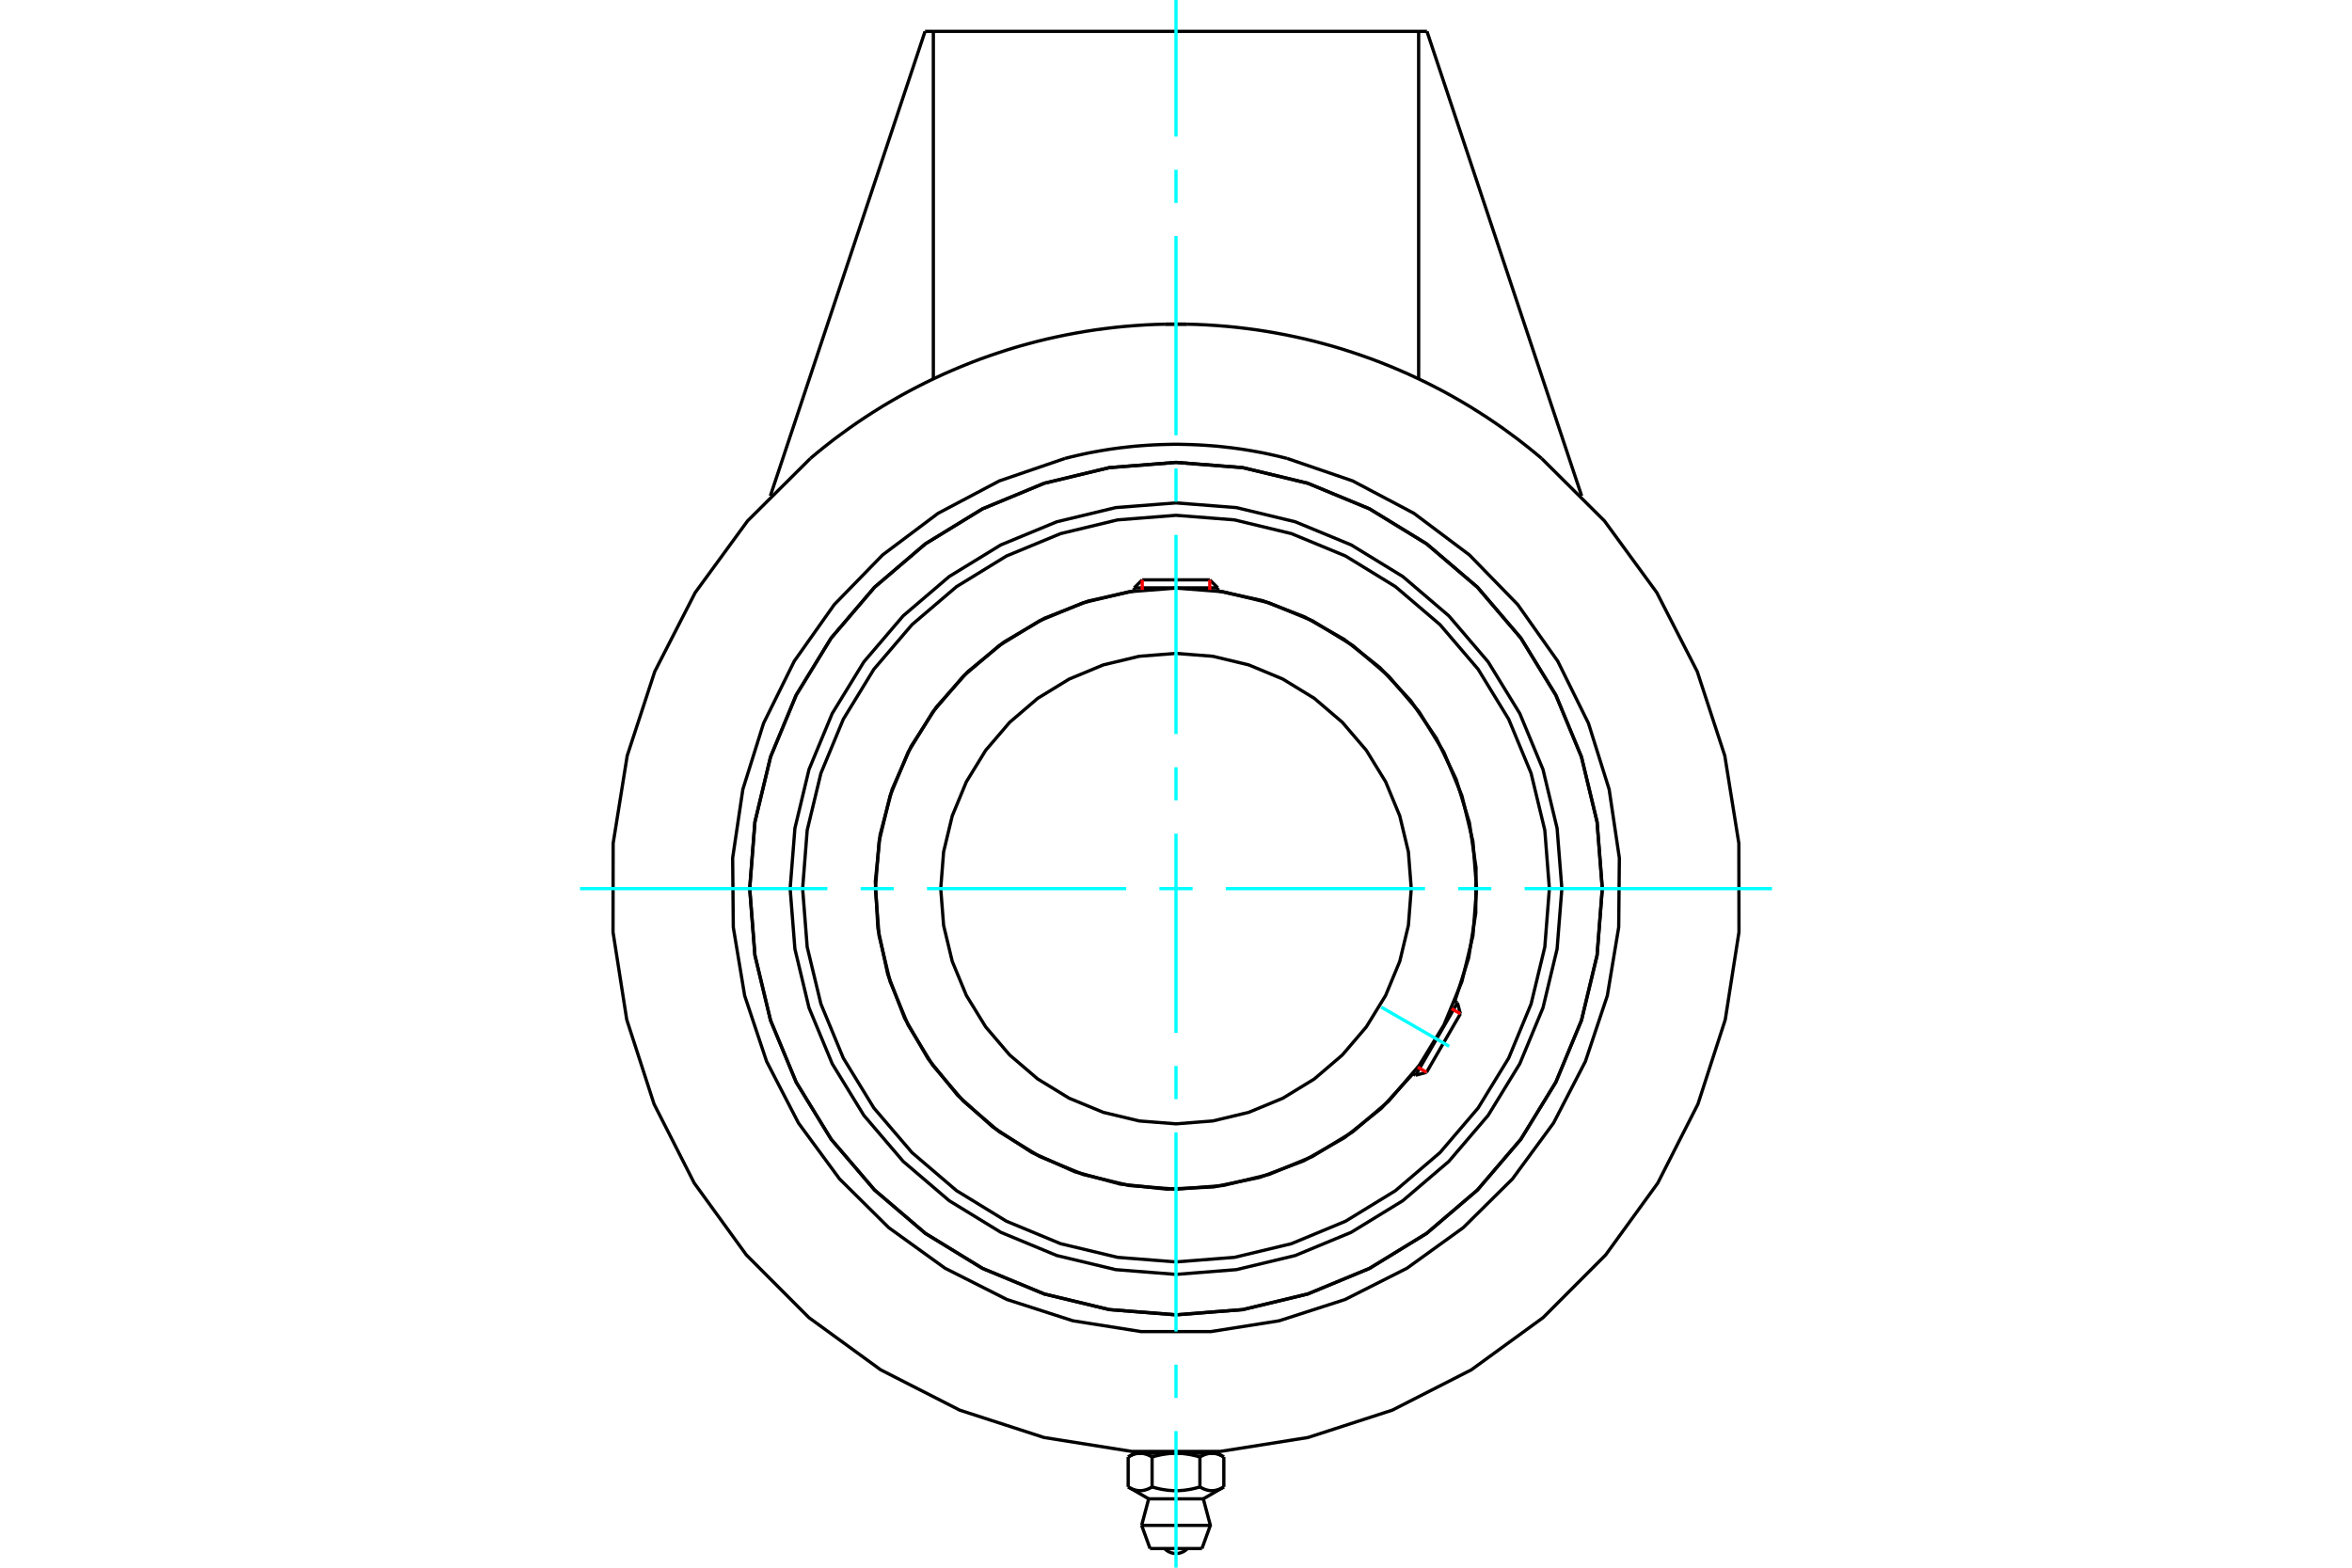 <?xml version="1.0" standalone="no"?>
<!DOCTYPE svg PUBLIC "-//W3C//DTD SVG 1.1//EN"
	"http://www.w3.org/Graphics/SVG/1.1/DTD/svg11.dtd">
<svg xmlns="http://www.w3.org/2000/svg" height="100%" width="100%" viewBox="0 0 36000 24000">
	<rect x="-1800" y="-1200" width="39600" height="26400" style="fill:#FFF"/>
	<g style="fill:none; fill-rule:evenodd" transform="matrix(1 0 0 1 0 0)">
		<g style="fill:none; stroke:#000; stroke-width:50; shape-rendering:geometricPrecision">
			<polyline points="23906,13604 23833,12680 23617,11779 23262,10923 22778,10133 22176,9428 21471,8826 20681,8342 19825,7988 18924,7771 18000,7699 17076,7771 16175,7988 15319,8342 14529,8826 13824,9428 13222,10133 12738,10923 12383,11779 12167,12680 12094,13604 12167,14528 12383,15429 12738,16285 13222,17075 13824,17780 14529,18382 15319,18866 16175,19221 17076,19437 18000,19510 18924,19437 19825,19221 20681,18866 21471,18382 22176,17780 22778,17075 23262,16285 23617,15429 23833,14528 23906,13604"/>
			<polyline points="24525,13604 24445,12583 24206,11588 23814,10642 23279,9769 22614,8990 21835,8325 20962,7790 20016,7398 19021,7159 18000,7079 16979,7159 15984,7398 15038,7790 14165,8325 13386,8990 12721,9769 12186,10642 11794,11588 11555,12583 11475,13604 11555,14625 11794,15621 12186,16567 12721,17440 13386,18218 14165,18883 15038,19418 15984,19810 16979,20049 18000,20129 19021,20049 20016,19810 20962,19418 21835,18883 22614,18218 23279,17440 23814,16567 24206,15621 24445,14625 24525,13604"/>
			<polyline points="22268,15329 22479,14666 22588,13979 22592,13283 22491,12595 22288,11930 21986,11303 21594,10728 21120,10219 20574,9788 19969,9444 19320,9194 18640,9046"/>
			<polyline points="17360,9046 16658,9201 15988,9464 15368,9828 14812,10284 14334,10821 13945,11426 13655,12084 13471,12779 13398,13495 13437,14213 13588,14916 13846,15587 14206,16210 14658,16769 15192,17251 15794,17644 16450,17938 17144,18127 17859,18205 18577,18171 19281,18025 19954,17772 20580,17416 21142,16968 21627,16438"/>
			<polyline points="23715,13604 23645,12710 23435,11838 23092,11010 22624,10245 22041,9563 21359,8981 20595,8512 19766,8169 18894,7959 18000,7889 17106,7959 16234,8169 15405,8512 14641,8981 13959,9563 13376,10245 12908,11010 12565,11838 12355,12710 12285,13604 12355,14498 12565,15370 12908,16199 13376,16963 13959,17645 14641,18228 15405,18696 16234,19040 17106,19249 18000,19319 18894,19249 19766,19040 20595,18696 21359,18228 22041,17645 22624,16963 23092,16199 23435,15370 23645,14498 23715,13604"/>
			<polyline points="22601,13604 22545,12884 22376,12182 22100,11515 21723,10900 21254,10350 20705,9882 20089,9504 19422,9228 18720,9059 18000,9003 17280,9059 16578,9228 15911,9504 15295,9882 14746,10350 14277,10900 13900,11515 13624,12182 13455,12884 13399,13604 13455,14324 13624,15026 13900,15693 14277,16309 14746,16858 15295,17327 15911,17704 16578,17980 17280,18149 18000,18206 18720,18149 19422,17980 20089,17704 20705,17327 21254,16858 21723,16309 22100,15693 22376,15026 22545,14324 22601,13604"/>
			<polyline points="21601,13604 21557,13041 21425,12491 21209,11969 20913,11487 20546,11058 20117,10691 19635,10396 19113,10179 18563,10047 18000,10003 17437,10047 16887,10179 16365,10396 15883,10691 15454,11058 15087,11487 14791,11969 14575,12491 14443,13041 14399,13604 14443,14167 14575,14717 14791,15239 15087,15721 15454,16151 15883,16518 16365,16813 16887,17029 17437,17161 18000,17205 18563,17161 19113,17029 19635,16813 20117,16518 20546,16151 20913,15721 21209,15239 21425,14717 21557,14167 21601,13604"/>
			<line x1="21668" y1="16461" x2="22308" y2="15352"/>
			<line x1="22353" y1="15520" x2="21835" y2="16416"/>
			<line x1="18640" y1="9000" x2="17360" y2="9000"/>
			<line x1="17483" y1="8877" x2="18517" y2="8877"/>
			<line x1="22353" y1="15520" x2="22308" y2="15352"/>
			<line x1="21668" y1="16461" x2="21835" y2="16416"/>
			<line x1="22308" y1="15352" x2="22266" y2="15328"/>
			<line x1="21626" y1="16437" x2="21668" y2="16461"/>
			<line x1="17483" y1="8877" x2="17360" y2="9000"/>
			<line x1="18640" y1="9000" x2="18517" y2="8877"/>
			<line x1="17360" y1="9000" x2="17360" y2="9048"/>
			<line x1="18640" y1="9048" x2="18640" y2="9000"/>
			<polyline points="18166,4963 18083,4962 18000,4962"/>
			<polyline points="18166,4963 18318,4967 18470,4974 18622,4984 18774,4996 18926,5011 19077,5029 19228,5049 19378,5072 19528,5098 19678,5126 19827,5157 19975,5190 20123,5226 20270,5265 20417,5306 20563,5350 20708,5397 20852,5446 20995,5497 21137,5551 21279,5608 21419,5667 21558,5728 21696,5792 21833,5858 21969,5927 22104,5998 22237,6071 22369,6147 22500,6225 22629,6306 22757,6388 22883,6473 23008,6560 23131,6650 23143,6659 23155,6668 23168,6677 23180,6686 23193,6696 23206,6705 23219,6715 23232,6725 23245,6735 23258,6745 23271,6755 23285,6766 23298,6776 23312,6787 23325,6797 23339,6808 23353,6819 23367,6830 23380,6840 23394,6851 23408,6862 23422,6874 23435,6885 23449,6896 23463,6907 23476,6918 23490,6929 23504,6940 23517,6952 23530,6963 23544,6974 23557,6985 23570,6996 23583,7007 23596,7018"/>
			<polyline points="12404,7018 11442,7975 10641,9072 10022,10280 9600,11570 9385,12911 9383,14269 9593,15610 10011,16902 10626,18112 11423,19211 12382,20172 13480,20971 14689,21588 15980,22007 17321,22220 18679,22220 20020,22007 21311,21588 22520,20971 23618,20172 24577,19211 25374,18112 25989,16902 26407,15610 26617,14269 26615,12911 26400,11570 25978,10280 25359,9072 24558,7975 23596,7018"/>
			<polyline points="12404,7018 12417,7007 12430,6996 12443,6985 12456,6974 12470,6963 12483,6952 12496,6940 12510,6929 12524,6918 12537,6907 12551,6896 12565,6885 12578,6874 12592,6862 12606,6851 12620,6840 12633,6830 12647,6819 12661,6808 12675,6797 12688,6787 12702,6776 12715,6766 12729,6755 12742,6745 12755,6735 12768,6725 12781,6715 12794,6705 12807,6696 12820,6686 12832,6677 12845,6668 12857,6659 12869,6650 12992,6560 13117,6473 13243,6388 13371,6306 13500,6225 13631,6147 13763,6071 13896,5998 14031,5927 14167,5858 14304,5792 14442,5728 14581,5667 14721,5608 14863,5551 15005,5497 15148,5446 15292,5397 15437,5350 15583,5306 15730,5265 15877,5226 16025,5190 16173,5157 16322,5126 16472,5098 16622,5072 16772,5049 16923,5029 17074,5011 17226,4996 17378,4984 17530,4974 17682,4967 17834,4963"/>
			<polyline points="18000,4962 17917,4962 17834,4963"/>
			<polyline points="24525,13604 24445,12583 24206,11588 23814,10642 23279,9769 22614,8990 21835,8325 20962,7790 20016,7398 19021,7159 18000,7079 16979,7159 15984,7398 15038,7790 14165,8325 13386,8990 12721,9769 12186,10642 11794,11588 11555,12583 11475,13604 11555,14625 11794,15621 12186,16567 12721,17440 13386,18218 14165,18883 15038,19418 15984,19810 16979,20049 18000,20129 19021,20049 20016,19810 20962,19418 21835,18883 22614,18218 23279,17440 23814,16567 24206,15621 24445,14625 24525,13604"/>
			<polyline points="16301,7018 16393,6995 16486,6973 16580,6952 16675,6932 16771,6914 16868,6897 16965,6881 17062,6867 17160,6854 17259,6843 17358,6832 17457,6824 17556,6817 17655,6811 17754,6807 17852,6804 17951,6802 18049,6802 18148,6804 18246,6807 18345,6811 18444,6817 18543,6824 18642,6832 18741,6843 18840,6854 18938,6867 19035,6881 19132,6897 19229,6914 19325,6932 19420,6952 19514,6973 19607,6995 19699,7018"/>
			<polyline points="16301,7018 15297,7362 14359,7858 13510,8495 12770,9255 12157,10122 11687,11073 11370,12085 11214,13135 11224,14196 11398,15243 11734,16250 12221,17192 12850,18048 13604,18795 14464,19415 15411,19894 16421,20220 17469,20386 18531,20386 19579,20220 20589,19894 21536,19415 22396,18795 23150,18048 23779,17192 24266,16250 24602,15243 24776,14196 24786,13135 24630,12085 24313,11073 23843,10122 23230,9255 22490,8495 21641,7858 20703,7362 19699,7018"/>
			<line x1="17834" y1="4963" x2="18166" y2="4963"/>
			<line x1="21714" y1="5800" x2="21714" y2="480"/>
			<line x1="21841" y1="480" x2="24209" y2="7592"/>
			<line x1="21714" y1="480" x2="21841" y2="480"/>
			<line x1="14286" y1="480" x2="14286" y2="5800"/>
			<line x1="14159" y1="480" x2="14286" y2="480"/>
			<line x1="11791" y1="7592" x2="14159" y2="480"/>
			<line x1="14286" y1="480" x2="21714" y2="480"/>
			<line x1="17603" y1="23707" x2="18397" y2="23707"/>
			<line x1="18526" y1="23352" x2="17474" y2="23352"/>
			<line x1="18418" y1="22946" x2="17582" y2="22946"/>
			<polyline points="18366,22764 18378,22771 18390,22777 18401,22783 18412,22788 18423,22793 18434,22798 18445,22802 18455,22805 18465,22808 18475,22811 18485,22814 18495,22816 18505,22817 18515,22819 18525,22820 18535,22821 18544,22821 18554,22821 18564,22821 18574,22820 18583,22819 18593,22817 18603,22816 18613,22814 18623,22811 18633,22808 18643,22805 18654,22802 18664,22798 18675,22793 18686,22788 18697,22783 18709,22777 18720,22771 18732,22764"/>
			<polyline points="17634,22764 17658,22771 17681,22777 17704,22783 17726,22788 17748,22793 17770,22798 17791,22802 17812,22805 17832,22808 17852,22811 17873,22814 17892,22816 17912,22817 17932,22819 17951,22820 17971,22821 17990,22821 18010,22821 18029,22821 18049,22820 18068,22819 18088,22817 18108,22816 18127,22814 18148,22811 18168,22808 18188,22805 18209,22802 18230,22798 18252,22793 18274,22788 18296,22783 18319,22777 18342,22771 18366,22764"/>
			<polyline points="17268,22764 17280,22771 17291,22777 17303,22783 17314,22788 17325,22793 17336,22798 17346,22802 17357,22805 17367,22808 17377,22811 17387,22814 17397,22816 17407,22817 17417,22819 17426,22820 17436,22821 17446,22821 17456,22821 17465,22821 17475,22820 17485,22819 17495,22817 17505,22816 17515,22814 17525,22811 17535,22808 17545,22805 17555,22802 17566,22798 17577,22793 17588,22788 17599,22783 17610,22777 17622,22771 17634,22764"/>
			<line x1="17268" y1="22305" x2="17268" y2="22764"/>
			<line x1="17634" y1="22305" x2="17634" y2="22764"/>
			<polyline points="17634,22305 17628,22302 17623,22299 17617,22296 17612,22293 17607,22290 17601,22288 17596,22285 17591,22282 17585,22280 17580,22278 17575,22275 17570,22273 17565,22271 17559,22269 17554,22267 17549,22266 17544,22264 17539,22262 17534,22261 17528,22259 17523,22258 17518,22257 17513,22255 17508,22254 17503,22253 17498,22252 17493,22252 17487,22251 17482,22250 17477,22250 17472,22249 17467,22249 17461,22249 17456,22248 17451,22248 17445,22248 17440,22249 17435,22249 17430,22249 17425,22250 17419,22250 17414,22251 17409,22252 17404,22252 17399,22253 17394,22254 17388,22255 17383,22257 17378,22258 17373,22259 17368,22261 17363,22262 17358,22264 17353,22266 17347,22267 17342,22269 17337,22271 17332,22273 17327,22275 17321,22278 17316,22280 17311,22282 17306,22285 17300,22288 17295,22290 17290,22293 17284,22296 17279,22299 17273,22302 17268,22305"/>
			<line x1="18366" y1="22305" x2="18366" y2="22764"/>
			<polyline points="18366,22305 18355,22302 18344,22299 18333,22296 18322,22293 18312,22290 18301,22288 18290,22285 18280,22282 18269,22280 18259,22278 18248,22275 18238,22273 18227,22271 18217,22269 18207,22267 18196,22266 18186,22264 18176,22262 18166,22261 18155,22259 18145,22258 18135,22257 18125,22255 18114,22254 18104,22253 18094,22252 18084,22252 18073,22251 18063,22250 18052,22250 18042,22249 18032,22249 18021,22249 18011,22248 18000,22248 17989,22248 17979,22249 17968,22249 17958,22249 17948,22250 17937,22250 17927,22251 17916,22252 17906,22252 17896,22253 17886,22254 17875,22255 17865,22257 17855,22258 17845,22259 17834,22261 17824,22262 17814,22264 17804,22266 17793,22267 17783,22269 17773,22271 17762,22273 17752,22275 17741,22278 17731,22280 17720,22282 17710,22285 17699,22288 17688,22290 17678,22293 17667,22296 17656,22299 17645,22302 17634,22305"/>
			<line x1="18549" y1="22248" x2="18634" y2="22248"/>
			<polyline points="18732,22305 18727,22302 18721,22299 18716,22296 18710,22293 18705,22290 18700,22288 18694,22285 18689,22282 18684,22280 18679,22278 18673,22275 18668,22273 18663,22271 18658,22269 18653,22267 18647,22266 18642,22264 18637,22262 18632,22261 18627,22259 18622,22258 18617,22257 18612,22255 18606,22254 18601,22253 18596,22252 18591,22252 18586,22251 18581,22250 18575,22250 18570,22249 18565,22249 18560,22249 18555,22248 18549,22248 18544,22248 18539,22249 18533,22249 18528,22249 18523,22250 18518,22250 18513,22251 18507,22252 18502,22252 18497,22253 18492,22254 18487,22255 18482,22257 18477,22258 18472,22259 18466,22261 18461,22262 18456,22264 18451,22266 18446,22267 18441,22269 18435,22271 18430,22273 18425,22275 18420,22278 18415,22280 18409,22282 18404,22285 18399,22288 18393,22290 18388,22293 18383,22296 18377,22299 18372,22302 18366,22305"/>
			<line x1="18000" y1="22248" x2="18549" y2="22248"/>
			<line x1="17451" y1="22248" x2="18000" y2="22248"/>
			<line x1="17366" y1="22248" x2="17451" y2="22248"/>
			<line x1="18732" y1="22305" x2="18732" y2="22764"/>
			<polyline points="18000,23783 18039,23780 18077,23770 18113,23755 18147,23733 18176,23707"/>
			<polyline points="17824,23707 17853,23733 17887,23755 17923,23770 17961,23780 18000,23783"/>
			<line x1="17474" y1="23352" x2="17603" y2="23707"/>
			<polyline points="18397,23707 18526,23352 18418,22946"/>
			<line x1="17582" y1="22946" x2="17474" y2="23352"/>
			<line x1="18508" y1="22248" x2="18508" y2="22232"/>
			<line x1="17492" y1="22232" x2="17492" y2="22248"/>
			<line x1="18418" y1="22946" x2="18732" y2="22764"/>
			<line x1="17268" y1="22764" x2="17582" y2="22946"/>
			<line x1="18732" y1="22305" x2="18634" y2="22248"/>
			<line x1="17366" y1="22248" x2="17268" y2="22305"/>
		</g>
		<g style="fill:none; stroke:#0FF; stroke-width:50; shape-rendering:geometricPrecision">
			<line x1="18000" y1="24000" x2="18000" y2="21909"/>
			<line x1="18000" y1="21401" x2="18000" y2="20893"/>
			<line x1="18000" y1="20385" x2="18000" y2="17336"/>
			<line x1="18000" y1="16827" x2="18000" y2="16319"/>
			<line x1="18000" y1="15811" x2="18000" y2="12762"/>
			<line x1="18000" y1="12254" x2="18000" y2="11746"/>
			<line x1="18000" y1="11238" x2="18000" y2="8189"/>
			<line x1="18000" y1="7681" x2="18000" y2="7173"/>
			<line x1="18000" y1="6664" x2="18000" y2="3615"/>
			<line x1="18000" y1="3107" x2="18000" y2="2599"/>
			<line x1="18000" y1="2091" x2="18000" y2="0"/>
			<line x1="8877" y1="13604" x2="12664" y2="13604"/>
			<line x1="13173" y1="13604" x2="13681" y2="13604"/>
			<line x1="14189" y1="13604" x2="17238" y2="13604"/>
			<line x1="17746" y1="13604" x2="18254" y2="13604"/>
			<line x1="18762" y1="13604" x2="21811" y2="13604"/>
			<line x1="22319" y1="13604" x2="22827" y2="13604"/>
			<line x1="23336" y1="13604" x2="27123" y2="13604"/>
			<line x1="21141" y1="15418" x2="22181" y2="16018"/>
		</g>
		<g style="fill:none; stroke:#F00; stroke-width:50; shape-rendering:geometricPrecision">
			<line x1="22353" y1="15520" x2="22218" y2="15442"/>
			<line x1="21701" y1="16338" x2="21835" y2="16416"/>
		</g>
		<g style="fill:none; stroke:#F00; stroke-width:50; shape-rendering:geometricPrecision">
			<line x1="17483" y1="8877" x2="17483" y2="9032"/>
			<line x1="18517" y1="9032" x2="18517" y2="8877"/>
		</g>
	</g>
</svg>
